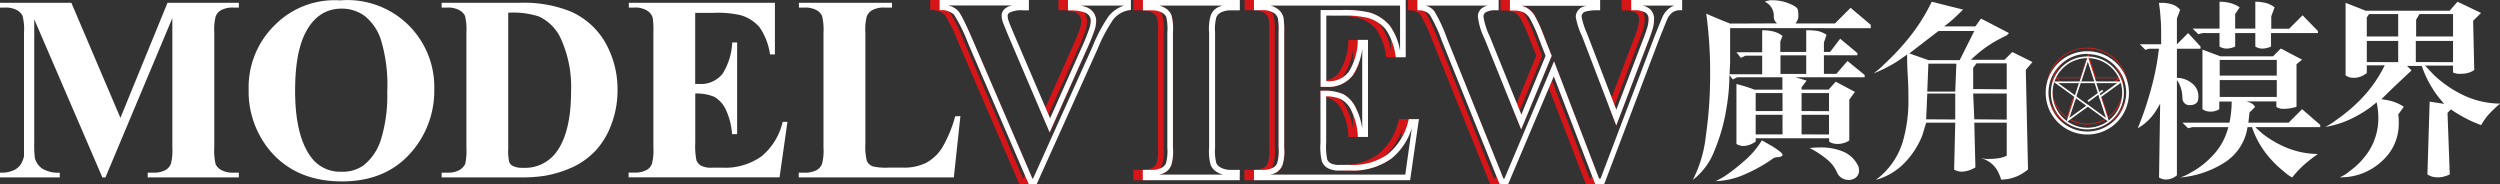 <svg xmlns="http://www.w3.org/2000/svg" viewBox="0 0 402.98 29.69"><rect x="0" y="0" width="402.98" height="29.69" fill="#333333" stroke="none"/><defs><style>.cls-1{fill:#fff;}.cls-2{fill:#d51518;}.cls-3{fill:#e51f19;}</style></defs><title>logo_white</title><g id="图层_2" data-name="图层 2"><g id="图层_1-2" data-name="图层 1"><path class="cls-1" d="M19.41,19,27,.45H38.5v.77h-.91a3.88,3.88,0,0,0-2,.44,2,2,0,0,0-.83,1,8.62,8.62,0,0,0-.22,2.59V23.78a9.47,9.47,0,0,0,.22,2.7,2.12,2.12,0,0,0,.94.94,3.79,3.79,0,0,0,1.89.41h.91v.76H23.81v-.76h.91a3.94,3.94,0,0,0,2-.44,2,2,0,0,0,.83-1,8.56,8.56,0,0,0,.23-2.61V2.92L17,28.59h-.5L5.52,3.11V22.93a17.62,17.62,0,0,0,.1,2.55A3,3,0,0,0,6.8,27.17a4.82,4.82,0,0,0,2.83.66v.76H0v-.76H.29A4.55,4.55,0,0,0,2,27.53a2.9,2.9,0,0,0,1.23-.87,3.79,3.79,0,0,0,.64-1.51c0-.15,0-.86,0-2.12V5.22a8.68,8.68,0,0,0-.23-2.66,2.09,2.09,0,0,0-.93-.94,3.79,3.79,0,0,0-1.89-.4H0V.45H11.5Z"/><path class="cls-1" d="M54.83.06A14,14,0,0,1,70,14.42a15,15,0,0,1-3.13,9.42q-4.15,5.4-11.73,5.4T43.36,24.09a14.88,14.88,0,0,1-3.28-9.65A14,14,0,0,1,44.34,4,13.56,13.56,0,0,1,54.83.06Zm.25,1.33q-3.86,0-5.87,3.94-1.64,3.24-1.64,9.3,0,7.2,2.53,10.64A5.76,5.76,0,0,0,55,27.68a5.85,5.85,0,0,0,3.57-1,8.51,8.51,0,0,0,2.85-4.24,23.82,23.82,0,0,0,1-7.61,25,25,0,0,0-1-8.35,8.1,8.1,0,0,0-2.64-3.91A6.25,6.25,0,0,0,55.08,1.39Z"/><path class="cls-1" d="M71.19,28.59v-.76h.93A3.69,3.69,0,0,0,74,27.44a2.29,2.29,0,0,0,1-1.05,10.24,10.24,0,0,0,.18-2.61V5.27a9.47,9.47,0,0,0-.22-2.7A2.11,2.11,0,0,0,74,1.62a3.72,3.72,0,0,0-1.88-.4h-.93V.45h12.6A20.18,20.18,0,0,1,91.9,1.82a12,12,0,0,1,5.7,5.09,15.29,15.29,0,0,1,1.94,7.7,15.27,15.27,0,0,1-1,5.46,12.69,12.69,0,0,1-2.47,4.14,12.27,12.27,0,0,1-3.5,2.61,18.59,18.59,0,0,1-4.85,1.53,23.55,23.55,0,0,1-4,.24ZM81.92,2.05V24a7.77,7.77,0,0,0,.17,2.14,1.17,1.17,0,0,0,.56.6,3.35,3.35,0,0,0,1.62.31,6.28,6.28,0,0,0,5.29-2.37q2.49-3.2,2.49-9.92a18.73,18.73,0,0,0-1.7-8.65,7.28,7.28,0,0,0-3.47-3.45A13.54,13.54,0,0,0,81.92,2.05Z"/><path class="cls-1" d="M112.06,2.07V13.53h.56a4.45,4.45,0,0,0,3.88-1.68,10.38,10.38,0,0,0,1.53-5h.79V21.62H118a11,11,0,0,0-1-3.94,4.61,4.61,0,0,0-1.86-2.07,7.11,7.11,0,0,0-3.07-.53V23a11.6,11.6,0,0,0,.19,2.84,1.75,1.75,0,0,0,.74.86,3.47,3.47,0,0,0,1.74.33h1.69a10.12,10.12,0,0,0,6.32-1.83,10.19,10.19,0,0,0,3.41-5.56h.77l-1.27,8.94H101.33v-.76h.93a3.88,3.88,0,0,0,2-.44,1.83,1.83,0,0,0,.83-1,8.56,8.56,0,0,0,.23-2.61V5.27a14.86,14.86,0,0,0-.1-2.35,2,2,0,0,0-.77-1.12,3.57,3.57,0,0,0-2.16-.58h-.93V.45h23.55V8.77h-.79a10.14,10.14,0,0,0-1.69-4.38,6.31,6.31,0,0,0-3.08-1.95A16.69,16.69,0,0,0,115,2.07Z"/><path class="cls-1" d="M154.81,18.72l-1.06,9.87h-25v-.76h.93a3.88,3.88,0,0,0,2-.44,1.83,1.83,0,0,0,.83-1,8.56,8.56,0,0,0,.23-2.61V5.27a9.33,9.33,0,0,0-.23-2.7,2.08,2.08,0,0,0-.92-.95,3.75,3.75,0,0,0-1.88-.4h-.93V.45h15v.77h-1.22a3.82,3.82,0,0,0-2,.44,2,2,0,0,0-.85,1,8.73,8.73,0,0,0-.22,2.62V23.2a9.44,9.44,0,0,0,.24,2.75,1.69,1.69,0,0,0,1,.88,9.56,9.56,0,0,0,2.51.19h2.35a8,8,0,0,0,3.73-.79,7,7,0,0,0,2.59-2.49,20.56,20.56,0,0,0,2.06-5Z"/><path class="cls-1" d="M286.46,3.77a1.36,1.36,0,0,1-.54-1.08A2.47,2.47,0,0,0,284.47.28a2.81,2.81,0,0,1,1.3-.24,7.05,7.05,0,0,1,2.63.53c.87.35,1.33.68,1.39,1a4.71,4.71,0,0,1,.09.89,1.78,1.78,0,0,1-.48,1.32h6.38l2.52-2.52L301.55,4v.54H278.88v5.6l-.09,1.83h5.26v-3h-2.7l-.73.36-.72-.9h4.15V4.88q.78,0,1.23.09a4.07,4.07,0,0,1,2.05.82l-.36.9V8.37h4.18V4.88h.36A8.38,8.38,0,0,1,293,5a4,4,0,0,1,1.42.61L294,6.87v1.5h1l1.62-2.13,2.77,2.31v.36H294v3h2l1.8-2.08,2.77,2.26v.36H289.4l1.81.54-.81,1.08v.37h4.36l1.14-1.27L299,14.81l-.91,1.26v6.58a4.4,4.4,0,0,1-.51.27,3.48,3.48,0,0,1-1.32.28,3,3,0,0,1-.72-.07,2.18,2.18,0,0,1-.69-.3v-.54H283v.54a3.88,3.88,0,0,1-.57.33,3.11,3.11,0,0,1-1.39.37,2.15,2.15,0,0,1-1.14-.33V13.54l.9.24c.69.2,1.36.42,2,.67h4.51v-2h-7.28l-.72.36-.54-.72a32.5,32.5,0,0,1-.51,5.53,29.13,29.13,0,0,1-1.84,6.5A10.9,10.9,0,0,1,272.87,29a20.31,20.31,0,0,0,2.1-7.1,68.17,68.17,0,0,0,.69-9.92,68.88,68.88,0,0,0-.63-9.8,4.61,4.61,0,0,0,.57.27c1,.44,2.1.89,3.28,1.35ZM287.33,25q-.15.3-.69.33a1.86,1.86,0,0,0-.75.15A23.87,23.87,0,0,1,281.47,28a12.49,12.49,0,0,1-4.94,1.2A11.23,11.23,0,0,0,278,28.4,27.67,27.67,0,0,0,281,26.08a13.76,13.76,0,0,0,3-3.46l1.75,1Q287.48,24.73,287.33,25Zm0-7.1V15H283V17.9Zm0,3.76V18.5H283v3.16Zm3.82-9.74v-3H287v3Zm3.67,6V15H290.4V17.9Zm0,3.76V18.5H290.4v3.16Zm4.78,5.26a3.61,3.61,0,0,1,.06.54,1.38,1.38,0,0,1-.47,1.1A1.71,1.71,0,0,1,298,29a2,2,0,0,1-1.86-1.14,5.58,5.58,0,0,0-1.44-2,15,15,0,0,0-3-2,14.66,14.66,0,0,1,1.62-.09,9.22,9.22,0,0,1,3.76.66A4.7,4.7,0,0,1,299.6,26.92Z"/><path class="cls-1" d="M327.62,10l-1.08,1.27.36,16.05a8.36,8.36,0,0,1-1.21.82,6.6,6.6,0,0,1-3.12.81,7.57,7.57,0,0,0-.6-1.45,4.3,4.3,0,0,0-2.65-2c.18,0,.41.07.69.11a7.57,7.57,0,0,0,.81,0,8.54,8.54,0,0,0,1.37-.11,4.41,4.41,0,0,0,1.28-.4V19.77h-5.23l.18,7.21a4.57,4.57,0,0,1-2.14.69,2.53,2.53,0,0,1-1.29-.33l.18-7.57h-4.69l-.6,2a13.16,13.16,0,0,1-2.44,4A10.26,10.26,0,0,1,302.36,29a11.92,11.92,0,0,0,4.33-6.08,23.65,23.65,0,0,0,.93-7.21c0-.68,0-1.83-.1-3.43s-.11-2.77-.11-3.49c-.64.46-1.18.83-1.62,1.12A21.44,21.44,0,0,1,302,11.83a12.4,12.4,0,0,0,1.68-1.44,39.94,39.94,0,0,0,3.79-4A30.08,30.08,0,0,0,311.38.28l5.05,1.27q-.54.54-.9.87-1,1-2.16,1.83h5.05l.9-1.26,4.51,2.34-.36.37c-.78.38-1.42.72-1.93,1a19.81,19.81,0,0,0-3.84,2.94h5.41l1.26-1.26ZM312.46,5l-4.69,3.61,3.07,1.08h5.05L318.24,5Zm2.71,14.26V15.08h-4.51l-.18,4.15Zm-4.33-9-.18,4.51h4.51l.18-4.51Zm12.63,4.14V10.21H318.6l-.54.72v3.42Zm0,4.88V15.08h-5.41l.18,4.15Z"/><path class="cls-1" d="M354.69,7.86H350.9v4.69a3.8,3.8,0,0,1,2.38.84,2.58,2.58,0,0,1,1.08,2.11,3.39,3.39,0,0,1-.05.64.84.84,0,0,1-.39.56,1.44,1.44,0,0,1-.85.24,1.11,1.11,0,0,1-1.27-1,10.33,10.33,0,0,0-.09-1.05,4.88,4.88,0,0,0-.81-2V28.25a1.1,1.1,0,0,1-.27.21,2.76,2.76,0,0,1-1.5.48,2.1,2.1,0,0,1-1.11-.33l.18-11.91a13.18,13.18,0,0,1-.91,1.5,8.12,8.12,0,0,1-2.7,2.47s.26-.61.72-1.84q.81-2.19,1.47-4.66A41.09,41.09,0,0,0,348,7.86h-1.63l-.54.18-.9-.9h3.43V6.6q0-.33,0-.87c0-.93,0-1.79-.08-2.61A26.3,26.3,0,0,0,348,.46l.57,0a5.42,5.42,0,0,1,1.5.23,2.79,2.79,0,0,1,1.35.89L350.9,3V7.14l1.81-1.81,2,2.17ZM374,20.49H363.53q.6.57,1.23,1.11a16.91,16.91,0,0,0,3.52,2.08,13.59,13.59,0,0,0,5.35,1.14q-.9.63-1.44,1.08a16.05,16.05,0,0,0-2.71,2.71,7,7,0,0,1-1.26-.9A17.58,17.58,0,0,1,365.48,25,14.38,14.38,0,0,1,363,20.49h-.72a8.13,8.13,0,0,1-3.85,5.8,15.77,15.77,0,0,1-7,2.32,7.45,7.45,0,0,0,1.69-.78,13.48,13.48,0,0,0,3.39-2.59,10.25,10.25,0,0,0,2.68-4.75h-5.77l-.72.18-.91-.9h7.58c.08-.4.14-.74.18-1a17,17,0,0,0,.18-2.4h-2V17.6a.78.78,0,0,1-.21.12,2.53,2.53,0,0,1-1.15.27,2.65,2.65,0,0,1-.67-.07,2.68,2.68,0,0,1-.68-.32V8l2.89,1.08h8.48l1.26-1.26,3.43,1.8-.9.73v6.85a2.36,2.36,0,0,1-.52.15,5.2,5.2,0,0,1-1.23.18,5.53,5.53,0,0,1-.69,0,2.42,2.42,0,0,1-.81-.29v-.9h-4.87a3.9,3.9,0,0,1,.57.18,1.54,1.54,0,0,1,.87.72l-.9.9-.18,1.63h6.49l2.17-2.17L374,20.13Zm-.36-15.16h-7.57V7.5l-.21.09a3.29,3.29,0,0,1-1.15.24,2.11,2.11,0,0,1-1.17-.33V5.33h-3.25V7.5l-.21.09a3.24,3.24,0,0,1-1.14.24,2.11,2.11,0,0,1-1.17-.33V5.33h-2.71l-.72.18-.9-.9h4.33V.28q.72,0,1.14.09a5.07,5.07,0,0,1,2.11.81l-.73,1.09V4.61h3.25V.28q.69,0,1.11.09a4.1,4.1,0,0,1,2,.81l-.54,1.45v2h2.88l2.17-2.16L373.63,5ZM367,12.19V9.66h-9.2v2.53Zm0,3.43V12.91h-9.2v2.71Z"/><path class="cls-1" d="M403,16.7q-.69.57-1.11,1a10,10,0,0,0-1.95,2.47c-.63-.24-1.14-.45-1.54-.63a23.28,23.28,0,0,1-3.33-1.9l-.55.54.36,9.93a3.58,3.58,0,0,1-.57.24,4.09,4.09,0,0,1-1.35.24,3.33,3.33,0,0,1-.89-.11,2.92,2.92,0,0,1-.79-.37l.36-11.73,2.34.36q-.51-.6-.84-1a17.29,17.29,0,0,1-2.77-5.11H388l.72.72-1.53,1.44C386,13.89,384.86,15,383.86,16a10.21,10.21,0,0,1,1.26.21,6.7,6.7,0,0,1,2.35,1l-.9,1.26a5.93,5.93,0,0,1,.09.68c0,.25,0,.5,0,.74a8,8,0,0,1-2.8,6.16,9.62,9.62,0,0,1-6.7,2.53,5.79,5.79,0,0,0,1.59-1,12.06,12.06,0,0,0,3-3.09,9.82,9.82,0,0,0,1.62-5.44,13,13,0,0,0-.27-2.56l-1.05.84a19,19,0,0,1-2.92,1.75,15.05,15.05,0,0,1-4.33,1.38,9.36,9.36,0,0,0,1.77-1.11A27,27,0,0,0,380.55,16a21.23,21.23,0,0,0,3.85-5.47h-2.89v1.26l-.57.36a3.12,3.12,0,0,1-1.44.39,3,3,0,0,1-.74-.07,2.64,2.64,0,0,1-.67-.32V.46l3.24,1.27h13.53L396.13.28l3.79,1.81-1.27,1.26.18,7.94a4,4,0,0,1-.54.3,3.86,3.86,0,0,1-1.5.3,5.62,5.62,0,0,1-.66,0,3.55,3.55,0,0,1-.72-.21V10.57H390.9q.72.78,1.47,1.56a18.33,18.33,0,0,0,4.18,2.95A14.05,14.05,0,0,0,403,16.7ZM386.57,2.27h-4.69l-.37.54V5.88h5.06Zm0,7.75V6.6h-5.06V10Zm8.84-4.14V2.27H390l-.54.9V5.88Zm0,4.14V6.6h-6V10Z"/><path class="cls-2" d="M245.2,20.86l-1.23-3L247.63,9l-1.1-2.82A21.74,21.74,0,0,0,245.1,3h0a2.83,2.83,0,0,0-1-1,4,4,0,0,0-1.78-.3h-.45V0h2.42V.78a4.26,4.26,0,0,1,1.74.39,3.68,3.68,0,0,1,1.37,1.33,23.3,23.3,0,0,1,1.51,3.35L250.12,9Zm-.25-3,.27.66L249.14,9l-1.09-2.82A21.45,21.45,0,0,0,246.61,3a2.76,2.76,0,0,0-1-1l-.19-.08a4.23,4.23,0,0,1,.46.61h0a22.21,22.21,0,0,1,1.51,3.35L248.6,9Z"/><path class="cls-2" d="M260.53,20.23,259.28,17l3.89-10.23a23.68,23.68,0,0,0,.88-2.5,5.06,5.06,0,0,0,.15-1.16,1.21,1.21,0,0,0-.42-1,3.31,3.31,0,0,0-1.94-.42h-.44V0h2.42V.79a3.59,3.59,0,0,1,2.06.61,2.11,2.11,0,0,1,.74,1.69,6.32,6.32,0,0,1-.17,1.37,25.19,25.19,0,0,1-.92,2.61ZM260.25,17l.27.72,4.17-10.95a26.37,26.37,0,0,0,.88-2.5,5.06,5.06,0,0,0,.15-1.16,1.24,1.24,0,0,0-.42-1,1.51,1.51,0,0,0-.54-.25,2.23,2.23,0,0,1,.35,1.25,5.8,5.8,0,0,1-.18,1.37A27,27,0,0,1,264,7.07Z"/><path class="cls-2" d="M257.06,29.69h-1.43L249.2,13l1.3-3.08,7.08,18.42Zm-.81-.9h.19l.18-.47-6.16-16-.29.67Z"/><path class="cls-2" d="M241.59,29.69h-1.38L230.84,6.43a22.3,22.3,0,0,0-1.91-4.08,2.14,2.14,0,0,0-1.57-.68l-.41,0V0h2.42V.82a2.77,2.77,0,0,1,1.79,1,24.1,24.1,0,0,1,2,4.29h0l9,22.25Zm-.77-.9H241l.19-.46-8.82-21.9a22.3,22.3,0,0,0-1.91-4.08,1.65,1.65,0,0,0-.78-.52,25.41,25.41,0,0,1,2,4.26ZM228.21.9l.26.08V.9Z"/><path class="cls-1" d="M258.58,29.69h-1.44L250.46,12.3,243.1,29.69h-1.37L232.36,6.43a22.3,22.3,0,0,0-1.91-4.08,2.14,2.14,0,0,0-1.57-.68l-.41,0V0h13.1V1.66h-.44a3,3,0,0,0-1.68.34.84.84,0,0,0-.33.66,11.33,11.33,0,0,0,1,3.18l5.11,12.63L249.14,9l-1.09-2.82A21.45,21.45,0,0,0,246.61,3a2.76,2.76,0,0,0-1-1,4,4,0,0,0-1.77-.3h-.45V0h14.54V1.66h-.45a6.77,6.77,0,0,0-1.92.21.86.86,0,0,0-.46.32.84.84,0,0,0-.16.51,12.54,12.54,0,0,0,.9,2.77l4.7,12.22,4.17-10.95a26.37,26.37,0,0,0,.88-2.5,5.06,5.06,0,0,0,.15-1.16,1.24,1.24,0,0,0-.42-1,3.34,3.34,0,0,0-1.94-.42h-.44V0h8.21V1.64l-.42,0A2.15,2.15,0,0,0,269.6,2a2.74,2.74,0,0,0-.81,1c-.05.09-.31.73-1.29,3.17Zm-.82-.9H258l8.71-22.94c1.07-2.68,1.27-3.14,1.33-3.26a3.74,3.74,0,0,1,1.1-1.31A3,3,0,0,1,269.9.9h-5.19a2.65,2.65,0,0,1,1.17.5,2.11,2.11,0,0,1,.74,1.69,6.32,6.32,0,0,1-.17,1.37,25.19,25.19,0,0,1-.92,2.61l-5,13.16L255,5.8a11.52,11.52,0,0,1-1-3.09,1.77,1.77,0,0,1,.34-1,1.84,1.84,0,0,1,.91-.65,3.8,3.8,0,0,1,.46-.12H245.25a3.55,3.55,0,0,1,.76.27,3.68,3.68,0,0,1,1.37,1.33,23.3,23.3,0,0,1,1.51,3.35L250.12,9,245.2,20.86,239.27,6.18a10.88,10.88,0,0,1-1.05-3.51,1.69,1.69,0,0,1,.65-1.35,2.19,2.19,0,0,1,1-.42h-10.1a2.57,2.57,0,0,1,1.43.9,24.1,24.1,0,0,1,2,4.29l9.14,22.7h.16l8-18.9Z"/><path class="cls-2" d="M213.87,14h-1v-.85l.4-.12a3.54,3.54,0,0,0,2.61-1.43h0a10,10,0,0,0,1.46-4.74l0-.41H219l0,4a7.27,7.27,0,0,1-.87,1.67A4.89,4.89,0,0,1,213.87,14Zm2.74-1.87a3.43,3.43,0,0,1-.43.5,3.26,3.26,0,0,0,1.21-1,6.35,6.35,0,0,0,.72-1.38V7.83a9.8,9.8,0,0,1-1.5,4.28Z"/><path class="cls-2" d="M217.67,27.49h-1.51v-.9a9.72,9.72,0,0,0,6-1.74,9.81,9.81,0,0,0,3.26-5.32l.09-.33h1.63l-.53,3.54a9.25,9.25,0,0,1-2.38,2.83A10.62,10.62,0,0,1,217.67,27.49Zm8.4-6.87a10.47,10.47,0,0,1-2.93,4.63,5.45,5.45,0,0,0,.58-.4,8.18,8.18,0,0,0,2.1-2.48Z"/><path class="cls-2" d="M219,22.07h-1.65l0-.4a10.69,10.69,0,0,0-1-3.78A4.09,4.09,0,0,0,214.67,16a4.5,4.5,0,0,0-1.42-.39l-.39-.05v-.95h.45a7.41,7.41,0,0,1,3.28.58,4.88,4.88,0,0,1,2,2.26,6,6,0,0,1,.34.77l0,.16ZM216.08,16a6.38,6.38,0,0,1,1,1.5,10.77,10.77,0,0,1,1,3.24V18.49a5.63,5.63,0,0,0-.27-.61A4,4,0,0,0,216.18,16Z"/><path class="cls-2" d="M203,29.05h-2.42V27.38H202a3.49,3.49,0,0,0,1.75-.38,1.46,1.46,0,0,0,.64-.78,7.81,7.81,0,0,0,.19-2.44V5.27A14.19,14.19,0,0,0,204.49,3a1.53,1.53,0,0,0-.59-.86,3.18,3.18,0,0,0-1.9-.5h-1.38V0H203V.77h.48a4,4,0,0,1,2.42.67,2.41,2.41,0,0,1,.94,1.36A12.94,12.94,0,0,1,207,5.27V23.78a7.33,7.33,0,0,1-.27,2.8,2.31,2.31,0,0,1-1,1.21,4.34,4.34,0,0,1-2.18.49H203ZM204.91,1.9a2.54,2.54,0,0,1,.45.9,12,12,0,0,1,.12,2.47V23.78a7.74,7.74,0,0,1-.26,2.8,3.64,3.64,0,0,1-.33.59,2.09,2.09,0,0,0,.37-.17,1.42,1.42,0,0,0,.64-.78,7.2,7.2,0,0,0,.2-2.44V5.27A12,12,0,0,0,206,3a1.51,1.51,0,0,0-.58-.86A2.06,2.06,0,0,0,204.91,1.9Z"/><path class="cls-2" d="M225.08,9.23h-1.62l-.07-.37a9.79,9.79,0,0,0-1.59-4.18h0a5.89,5.89,0,0,0-2.87-1.8,16.13,16.13,0,0,0-4.23-.36v-.9h1.52a17.21,17.21,0,0,1,4.5.39A6.78,6.78,0,0,1,224,4.11a6.8,6.8,0,0,1,1,1.87l0,.17ZM222,3.53a5,5,0,0,1,.54.58h0a9.68,9.68,0,0,1,1.68,4.07V6.23a5.74,5.74,0,0,0-.86-1.55A5.1,5.1,0,0,0,222,3.53Z"/><path class="cls-1" d="M227.3,29.05H202.13V27.38h1.39a3.43,3.43,0,0,0,1.74-.38,1.42,1.42,0,0,0,.64-.78,7.2,7.2,0,0,0,.2-2.44V5.27A12,12,0,0,0,206,3a1.51,1.51,0,0,0-.58-.86,3.2,3.2,0,0,0-1.9-.5h-1.39V0h24.46V9.23H225l-.07-.37a9.78,9.78,0,0,0-1.6-4.18,5.84,5.84,0,0,0-2.87-1.8,16.09,16.09,0,0,0-4.22-.36h-2.45V13.08h.1a4,4,0,0,0,3.52-1.5,9.94,9.94,0,0,0,1.45-4.74l0-.41h1.65V22.07h-1.65l0-.4a10.48,10.48,0,0,0-1-3.78A4,4,0,0,0,216.18,16a6.08,6.08,0,0,0-2.41-.48V23a10.66,10.66,0,0,0,.16,2.68,1.28,1.28,0,0,0,.55.63,3,3,0,0,0,1.51.27h1.68a9.73,9.73,0,0,0,6.05-1.74A9.8,9.8,0,0,0,227,19.53l.09-.33h1.63Zm-22.51-.91h21.73l1.06-7.52a10.14,10.14,0,0,1-3.31,4.95,10.62,10.62,0,0,1-6.6,1.92H216a3.81,3.81,0,0,1-2-.4,2.16,2.16,0,0,1-.92-1.07,9.61,9.61,0,0,1-.23-3V14.63h.45a7.41,7.41,0,0,1,3.28.58,4.88,4.88,0,0,1,2,2.26,10.49,10.49,0,0,1,1,3.24V7.83a9.8,9.8,0,0,1-1.51,4.28A4.89,4.89,0,0,1,213.87,14h-1V1.62h3.36a17.21,17.21,0,0,1,4.5.39A6.78,6.78,0,0,1,224,4.11a9.68,9.68,0,0,1,1.68,4.07V.9H204.76a3.12,3.12,0,0,1,1.18.54,2.41,2.41,0,0,1,.94,1.36A12.94,12.94,0,0,1,207,5.27V23.78a7.33,7.33,0,0,1-.27,2.8,2.31,2.31,0,0,1-1,1.21A3.38,3.38,0,0,1,204.79,28.14Z"/><path class="cls-2" d="M185.11,29.05h-2.42V27.38h1.39a3.43,3.43,0,0,0,1.74-.38,1.42,1.42,0,0,0,.64-.78,7.55,7.55,0,0,0,.2-2.44V5.27a8,8,0,0,0-.2-2.53,1.69,1.69,0,0,0-.73-.73,3.41,3.41,0,0,0-1.65-.34h-1.39V0h2.42V.77h.48a4.18,4.18,0,0,1,2.11.46,2.51,2.51,0,0,1,1.11,1.16,8.41,8.41,0,0,1,.26,2.88V23.78a7.74,7.74,0,0,1-.26,2.8,2.31,2.31,0,0,1-1,1.21,4.36,4.36,0,0,1-2.19.49h-.48ZM187,1.89a1.93,1.93,0,0,1,.32.5,8.41,8.41,0,0,1,.26,2.88V23.78a7.33,7.33,0,0,1-.27,2.8,2.58,2.58,0,0,1-.33.59,2.19,2.19,0,0,0,.38-.17,1.46,1.46,0,0,0,.64-.78,7.81,7.81,0,0,0,.19-2.44V5.27A8.67,8.67,0,0,0,188,2.74a1.67,1.67,0,0,0-.74-.73Z"/><path class="cls-1" d="M199.83,29.05H184.21V27.38h1.38a3.47,3.47,0,0,0,1.75-.38,1.46,1.46,0,0,0,.64-.78,7.81,7.81,0,0,0,.19-2.44V5.27A8.67,8.67,0,0,0,188,2.74a1.67,1.67,0,0,0-.74-.73,3.38,3.38,0,0,0-1.65-.34h-1.38V0h15.62V1.67h-1.39a3.43,3.43,0,0,0-1.74.38,1.5,1.5,0,0,0-.67.78,7.68,7.68,0,0,0-.19,2.44V23.78a8.14,8.14,0,0,0,.2,2.52,1.7,1.7,0,0,0,.75.73,3.29,3.29,0,0,0,1.65.35h1.39Zm-13-.91h10.31a3.42,3.42,0,0,1-.85-.33,2.57,2.57,0,0,1-1.12-1.15,8.24,8.24,0,0,1-.27-2.88V5.27a7.37,7.37,0,0,1,.27-2.81,2.43,2.43,0,0,1,1-1.2,3.46,3.46,0,0,1,.92-.36H186.85a3.42,3.42,0,0,1,.85.33,2.51,2.51,0,0,1,1.11,1.16,8.41,8.41,0,0,1,.26,2.88V23.78a7.74,7.74,0,0,1-.26,2.8,2.31,2.31,0,0,1-1,1.21A3.38,3.38,0,0,1,186.87,28.14Z"/><path class="cls-2" d="M165.59,29.69h-1.28L154.54,7a27.11,27.11,0,0,0-2.26-4.64,3,3,0,0,0-1.94-.73l-.4,0V0h2.42V.83a3.33,3.33,0,0,1,2.12,1c.28.33.82,1.18,2.41,4.86l9.32,21.62Zm-.68-.9H165l.22-.5L156.06,7a26.59,26.59,0,0,0-2.27-4.64,1.66,1.66,0,0,0-.74-.47,27.72,27.72,0,0,1,2.32,4.75ZM151.24.9l.22.06V.9Z"/><path class="cls-2" d="M169.25,21.34,168,18.47l4.87-10.92c.65-1.48,1.06-2.48,1.21-3a4.33,4.33,0,0,0,.21-1.18,1.46,1.46,0,0,0-.25-.84,1.64,1.64,0,0,0-.77-.57,6.34,6.34,0,0,0-2.21-.32h-.45V0h2.42V.78a6.57,6.57,0,0,1,2.08.37,2.51,2.51,0,0,1,1.18.89,2.29,2.29,0,0,1,.42,1.36,5.38,5.38,0,0,1-.25,1.43,32.42,32.42,0,0,1-1.25,3.09ZM169,18.48l.26.6,5.14-11.53a31.3,31.3,0,0,0,1.2-3,4.33,4.33,0,0,0,.21-1.18,1.41,1.41,0,0,0-.25-.84A1.6,1.6,0,0,0,174.8,2l-.05,0,.05.07a2.35,2.35,0,0,1,.41,1.36A4.89,4.89,0,0,1,175,4.83a31.42,31.42,0,0,1-1.24,3.09Z"/><path class="cls-1" d="M167.1,29.69h-1.27L156.06,7a26.59,26.59,0,0,0-2.27-4.64,2.91,2.91,0,0,0-1.93-.73l-.4,0V0h14.39V1.67h-.91a4.21,4.21,0,0,0-2.23.38.57.57,0,0,0-.28.54,2.31,2.31,0,0,0,.14.74c.1.32.47,1.23,1.1,2.69l5.6,13.06,5.14-11.53a31.3,31.3,0,0,0,1.2-3,4.33,4.33,0,0,0,.21-1.18,1.41,1.41,0,0,0-.25-.84A1.6,1.6,0,0,0,174.8,2a6.24,6.24,0,0,0-2.2-.32h-.45V0h10.14V1.6l-.38.06a4.1,4.1,0,0,0-2.47,1.49,25.57,25.57,0,0,0-2.53,4.77Zm-.68-.9h.1l9.57-21.24a25.68,25.68,0,0,1,2.66-5A5.27,5.27,0,0,1,181.2.9h-7a6,6,0,0,1,.89.25,2.51,2.51,0,0,1,1.18.89,2.31,2.31,0,0,1,.42,1.36,5.38,5.38,0,0,1-.25,1.43,32.42,32.42,0,0,1-1.25,3.09l-6,13.42-6.41-15c-.65-1.54-1-2.42-1.13-2.77a3.47,3.47,0,0,1-.19-1,1.47,1.47,0,0,1,.69-1.29,2.72,2.72,0,0,1,1-.4H152.76a3,3,0,0,1,1.72.92c.28.33.82,1.18,2.41,4.86Z"/><path class="cls-3" d="M336.51,20.06a5.82,5.82,0,1,1,5.78-5.82A5.8,5.8,0,0,1,336.51,20.06Zm0-11.49a5.68,5.68,0,1,0,5.64,5.67A5.66,5.66,0,0,0,336.51,8.57Z"/><path class="cls-3" d="M336.51,20.79A6.55,6.55,0,1,1,343,14.24,6.54,6.54,0,0,1,336.51,20.79Zm0-13a6.42,6.42,0,1,0,6.37,6.41A6.4,6.4,0,0,0,336.51,7.83Z"/><polygon class="cls-1" points="334.49 16.16 334.24 16.07 335.16 13.22 335.42 13.31 334.49 16.16"/><polygon class="cls-1" points="338.48 16.01 337.6 13.3 337.86 13.22 338.74 15.92 338.48 16.01"/><polygon class="cls-1" points="336.56 17.24 334.26 15.56 334.42 15.35 336.72 17.02 336.56 17.24"/><rect class="cls-1" x="336.01" y="16.18" width="2.94" height="0.27" transform="matrix(0.81, -0.59, 0.59, 0.81, 54.77, 201.35)"/><rect class="cls-1" x="335.18" y="13.13" width="2.88" height="0.27"/><path class="cls-3" d="M339.84,18.8l-.5-.36v0l-.92-2.84.31-.23,0,.09Zm-.38-.45.12.09-.93-2.88-.08.06Z"/><path class="cls-3" d="M340.7,13.33h-3v0l-1.16-3.57-1.17,3.61h-3l-1.18-.86h4.12l1.27-3.91,1.27,3.91h4.12Zm-2.92-.13h2.88l.82-.6h-3.8v0L336.51,9l-1.17,3.61h-3.8l.82.6h2.88l1.27-3.92Z"/><path class="cls-3" d="M333.18,18.8l1.12-3.46.31.23v0l-.92,2.83Zm1.19-3.24-.93,2.88.12-.09.89-2.73Z"/><path class="cls-1" d="M340,19.71l-3.46-2.51-3.46,2.51,1.32-4.07-3.46-2.51h4.28l1.32-4.06,1.32,4.06h4.28l-3.46,2.51Zm-3.46-2.85L339.45,19l-1.12-3.46.08-.06,2.86-2.08h-3.64l0-.09-1.09-3.37-1.12,3.46h-3.64l2.94,2.14L333.57,19Z"/><path class="cls-1" d="M336.51,20.86A5.88,5.88,0,1,1,342.35,15,5.88,5.88,0,0,1,336.51,20.86Zm0-11.49A5.61,5.61,0,1,0,342.08,15,5.59,5.59,0,0,0,336.51,9.37Z"/><path class="cls-1" d="M336.51,21.68a6.71,6.71,0,1,1,6.66-6.7A6.69,6.69,0,0,1,336.51,21.68Zm0-13A6.26,6.26,0,1,0,342.72,15,6.24,6.24,0,0,0,336.51,8.72Z"/></g></g></svg>